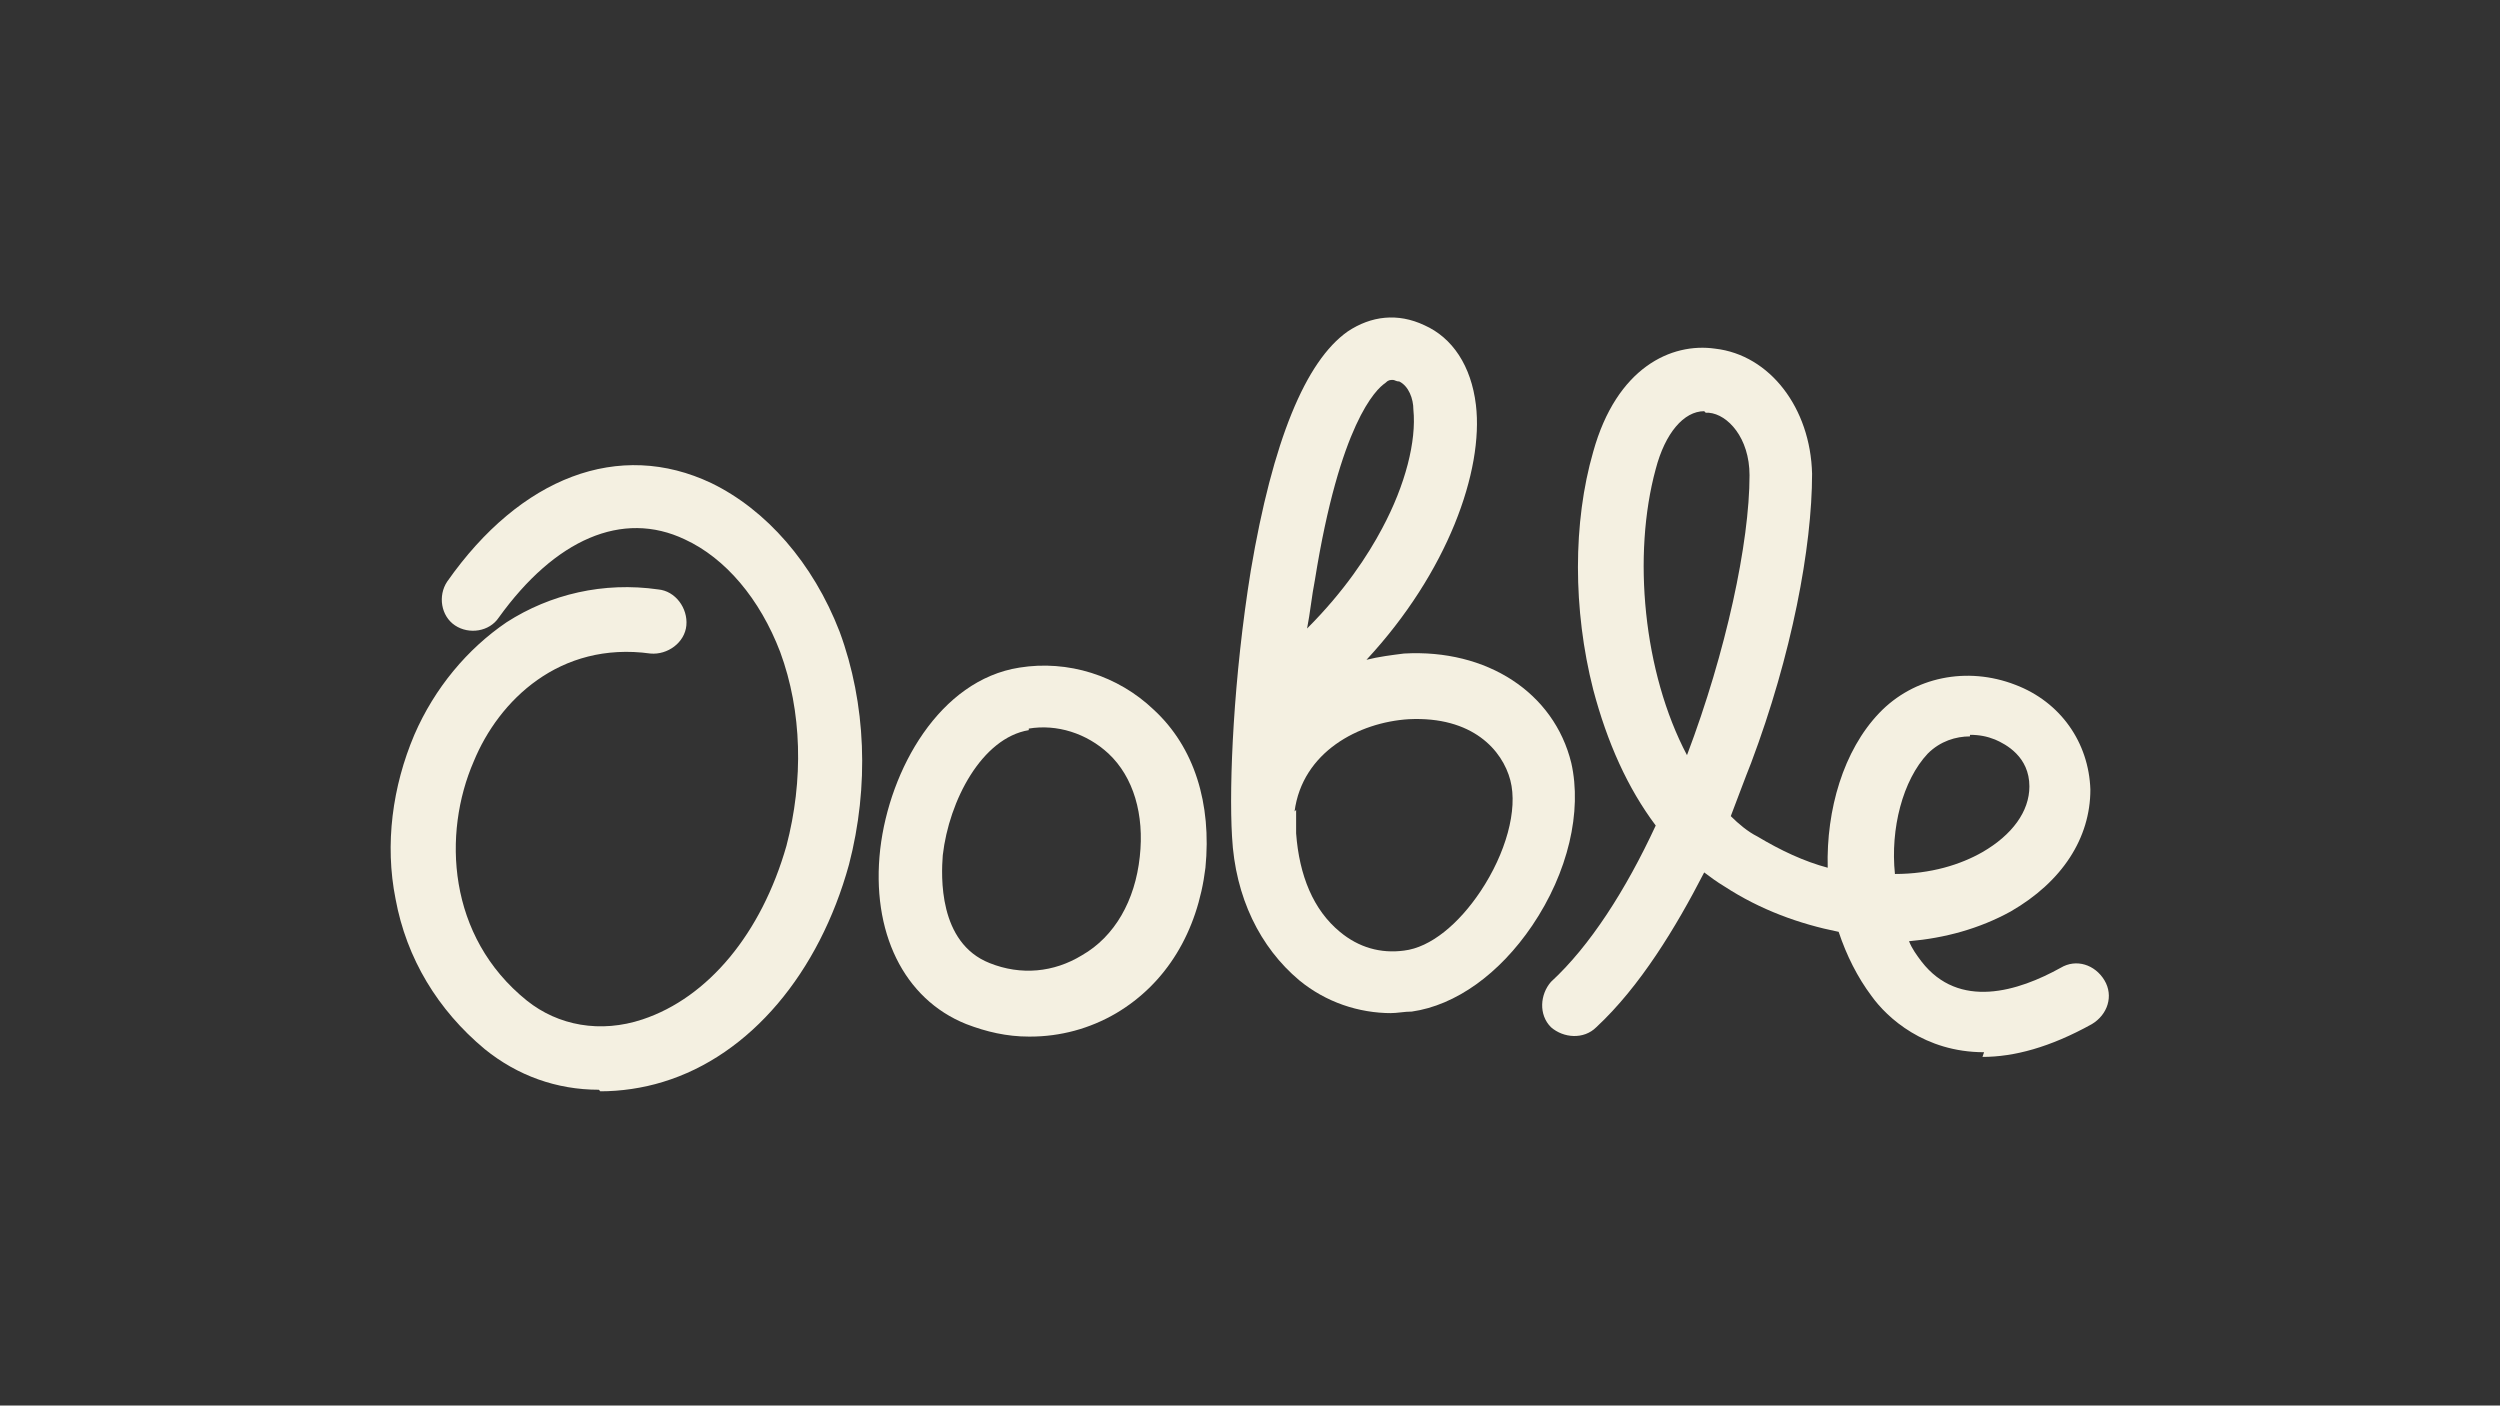 <svg xmlns="http://www.w3.org/2000/svg" id="a" width="159.9" height="89.9" viewBox="0 0 159.9 89.9"><rect x="0" y="0" width="159.9" height="89.9" fill="#333333" stroke="none"/><rect width="159.7" height="89.9" fill="none"/><g><path d="M38.3 69.7c-2.7.0-5.2-.9-7.3-2.6-3-2.5-5-5.8-5.7-9.6-.7-3.5-.2-7.2 1.2-10.5 1.3-3 3.4-5.5 5.9-7.2 2.8-1.8 6.2-2.6 9.7-2.1 1.1.1 1.9 1.2 1.8 2.3-.1 1.1-1.2 1.9-2.3 1.8-5.8-.8-9.7 3-11.3 6.9-2 4.6-1.7 11.2 3.4 15.3 2 1.6 4.7 2.1 7.4 1.2 4.2-1.4 7.6-5.5 9.2-11.1 1.1-4.2 1-8.6-.4-12.4-1.3-3.4-3.5-6-6.1-7.2-4-1.9-8.3.0-11.9 5-.6.9-1.9 1.1-2.8.5-.9-.6-1.1-1.9-.5-2.8 4.7-6.7 11-9.1 16.9-6.3 3.5 1.7 6.5 5.1 8.2 9.5 1.7 4.6 1.9 9.9.6 14.9-1.9 6.9-6.3 12.2-11.9 13.9-1.3.4-2.7.6-4 .6" fill="#f4f0e1"/><path d="M89.1 24.3c-.2.0-.3.0-.5.2-.6.4-2.9 2.6-4.5 12.6-.2 1-.3 2.1-.5 3.1 2.4-2.4 3.9-4.7 4.8-6.4 1.5-2.8 2.2-5.6 2-7.6.0-.7-.3-1.5-.9-1.8-.2.0-.3-.1-.4-.1M82.9 51.8c0 .5.0 1 0 1.5.2 2.7 1.1 4.9 2.8 6.3 1.2 1 2.6 1.4 4.1 1.2 1.7-.2 3.5-1.7 4.9-3.8 1.6-2.4 2.4-5.2 1.9-7.1s-2.4-4.1-6.5-3.9c-3.2.2-6.8 2.1-7.3 5.9M89 64.8c-2.1.0-4.2-.7-5.9-2.1-2.5-2.1-4.1-5.3-4.3-9.2-.2-3.4.1-10.2 1.2-17 1.4-8.3 3.5-13.4 6.2-15.3 1.5-1 3.2-1.2 4.9-.4 1.8.8 3 2.6 3.3 5.1.5 4.2-1.8 10.7-7 16.3.8-.2 1.6-.3 2.4-.4 5.3-.3 9.6 2.5 10.7 7 .7 3.1-.2 7-2.5 10.4-2.1 3.1-4.9 5.1-7.7 5.5-.5.0-.9.1-1.4.1" fill="#f4f0e1"/><path d="M65.8 46.7c-3 .5-5.1 4.5-5.5 8-.1 1.3-.3 5.6 3 6.9 2 .8 4.1.6 5.9-.5 2.1-1.2 3.4-3.5 3.7-6.3.3-2.7-.4-5.1-2-6.6-1.4-1.3-3.3-1.9-5.1-1.6h0zm0 19.6c-1.4.0-2.7-.3-4-.8-4-1.6-6.1-5.9-5.5-11.2.6-5.1 3.8-10.8 8.9-11.6 3.1-.5 6.3.5 8.6 2.7 2.6 2.4 3.7 6 3.3 10.1-.5 4.1-2.5 7.4-5.7 9.3-1.7 1-3.6 1.5-5.5 1.5" fill="#f4f0e1"/><path d="M109 26.3c-1.3.0-2.5 1.4-3.1 3.7-1.5 5.5-.8 13 2 18.3 2.5-6.6 4-13.6 4-17.9.0-2.4-1.4-3.9-2.6-4h-.2M126 47.1c-.9.0-1.9.3-2.7 1.1-1.6 1.7-2.4 4.8-2.1 7.7 2.3.0 4.2-.6 5.6-1.4 1.9-1.1 3-2.6 3-4.2.0-1.9-1.5-2.7-2.2-3-.5-.2-1-.3-1.6-.3M126.9 67.3c-3.8.0-6.2-2.2-7.2-3.6-.9-1.2-1.6-2.6-2.1-4.1-2.5-.5-5-1.4-7.3-2.9-.5-.3-.9-.6-1.3-.9-1.8 3.5-4.1 7.3-6.9 9.9-.8.8-2.1.7-2.9.0-.8-.8-.7-2.1.0-2.9 2.5-2.3 4.8-5.9 6.7-10-1.8-2.4-3.1-5.3-4-8.7-1.3-5.1-1.3-10.7.0-15.2 1.5-5.4 5-7 7.8-6.6 3.5.4 6.1 3.8 6.2 8 0 4.7-1.3 11.6-3.9 18.5-.4 1-.8 2.1-1.3 3.4.5.5 1.1 1 1.7 1.3 1.5.9 3 1.6 4.5 2-.1-3.7 1-7.5 3.3-9.9 2.2-2.3 5.6-3 8.7-1.8 2.9 1.1 4.7 3.7 4.8 6.7.0 3.1-1.8 5.9-5.1 7.8-2 1.1-4.2 1.7-6.5 1.9.2.5.5.9.8 1.3 2.4 3.1 6.2 1.9 8.9.4 1-.6 2.2-.2 2.8.8.6 1 .2 2.2-.8 2.8-2.7 1.5-5 2.1-7 2.1" fill="#f4f0e1"/></g></svg>